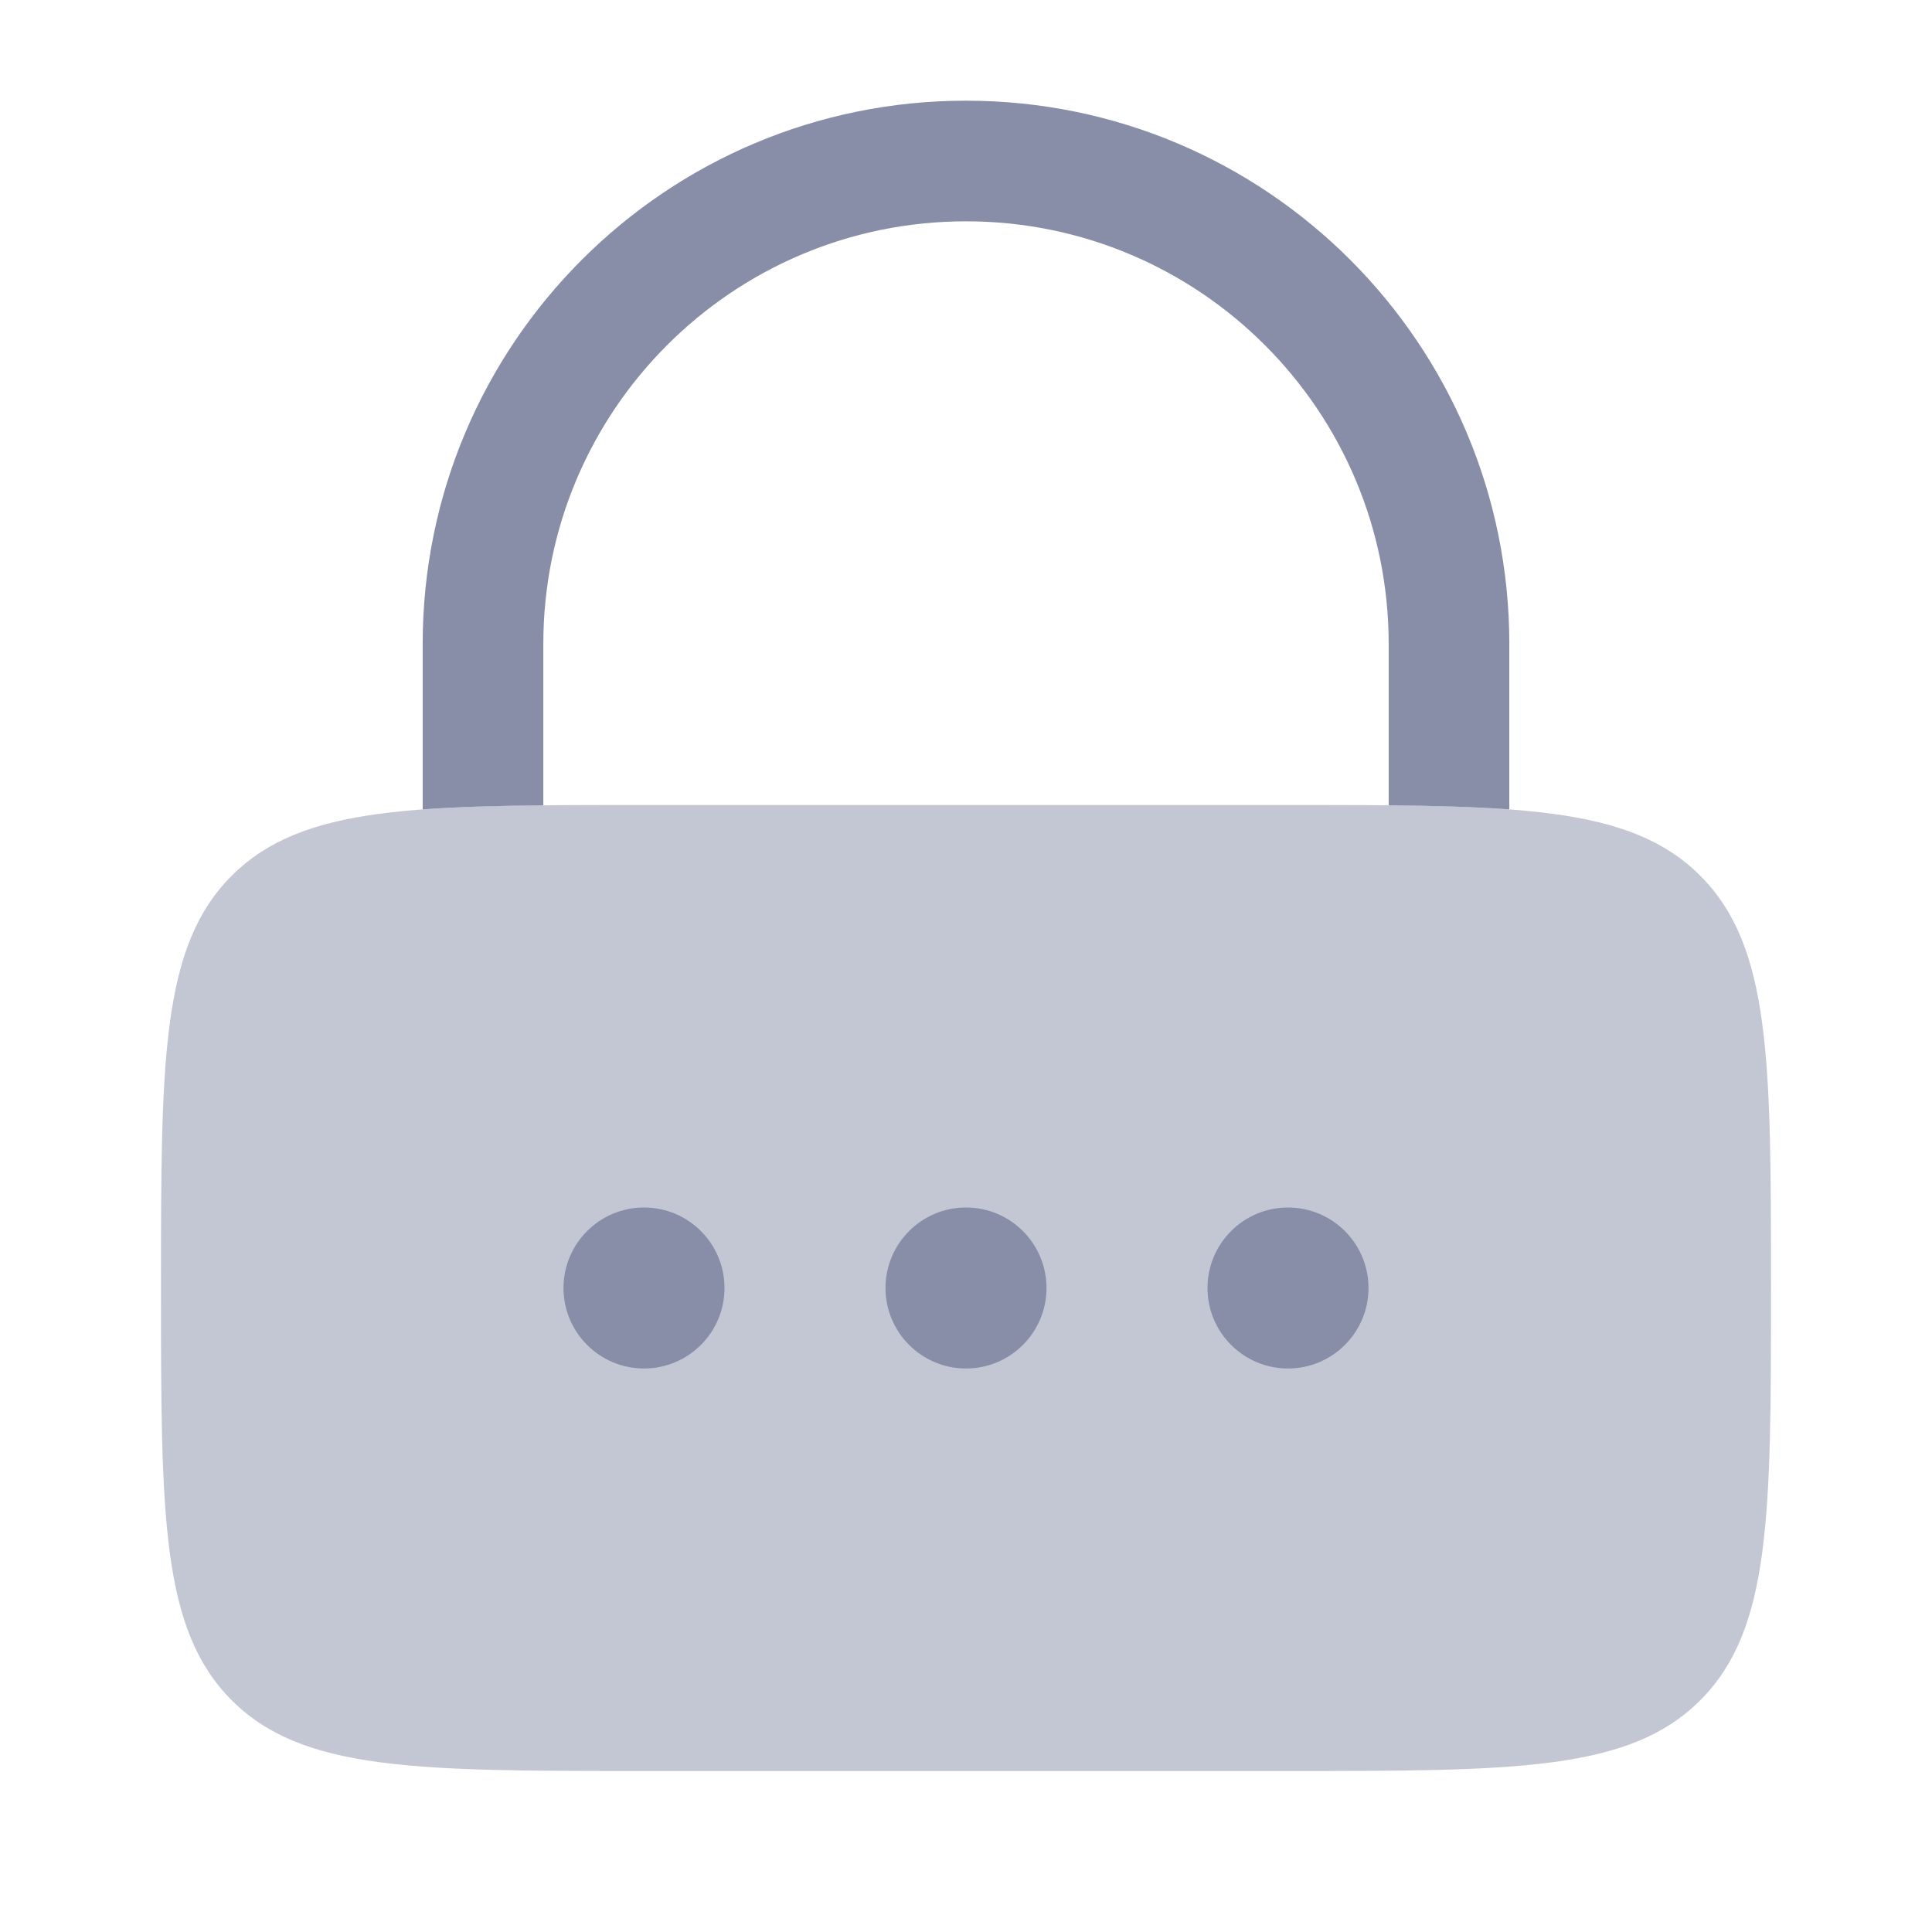<svg width="18" height="18" viewBox="0 0 18 18" fill="none" xmlns="http://www.w3.org/2000/svg">
<g id="Bold Duotone / Security / Lock Password">
<path id="Vector" opacity="0.5" d="M1.5 12C1.5 9.879 1.5 8.818 2.159 8.159C2.818 7.5 3.879 7.5 6 7.5H12C14.121 7.5 15.182 7.5 15.841 8.159C16.5 8.818 16.5 9.879 16.5 12C16.5 14.121 16.5 15.182 15.841 15.841C15.182 16.5 14.121 16.5 12 16.5H6C3.879 16.5 2.818 16.5 2.159 15.841C1.5 15.182 1.5 14.121 1.5 12Z" fill="#888EA8"/>
<g id="Vector_2">
<path d="M6 12.75C6.414 12.75 6.75 12.414 6.75 12C6.75 11.586 6.414 11.25 6 11.25C5.586 11.25 5.25 11.586 5.25 12C5.25 12.414 5.586 12.75 6 12.75Z" fill="#888EA8"/>
<path d="M9 12.75C9.414 12.75 9.75 12.414 9.75 12C9.75 11.586 9.414 11.25 9 11.25C8.586 11.25 8.25 11.586 8.25 12C8.25 12.414 8.586 12.75 9 12.75Z" fill="#888EA8"/>
<path d="M12.75 12C12.75 12.414 12.414 12.75 12 12.75C11.586 12.75 11.25 12.414 11.25 12C11.25 11.586 11.586 11.25 12 11.25C12.414 11.25 12.75 11.586 12.75 12Z" fill="#888EA8"/>
</g>
<path id="Vector_3" d="M5.062 6C5.062 3.825 6.825 2.062 9 2.062C11.175 2.062 12.938 3.825 12.938 6V7.503C13.363 7.507 13.735 7.517 14.062 7.541V6C14.062 3.204 11.796 0.938 9 0.938C6.204 0.938 3.938 3.204 3.938 6V7.541C4.265 7.517 4.637 7.507 5.062 7.503V6Z" fill="#888EA8"/>
</g>
</svg>
